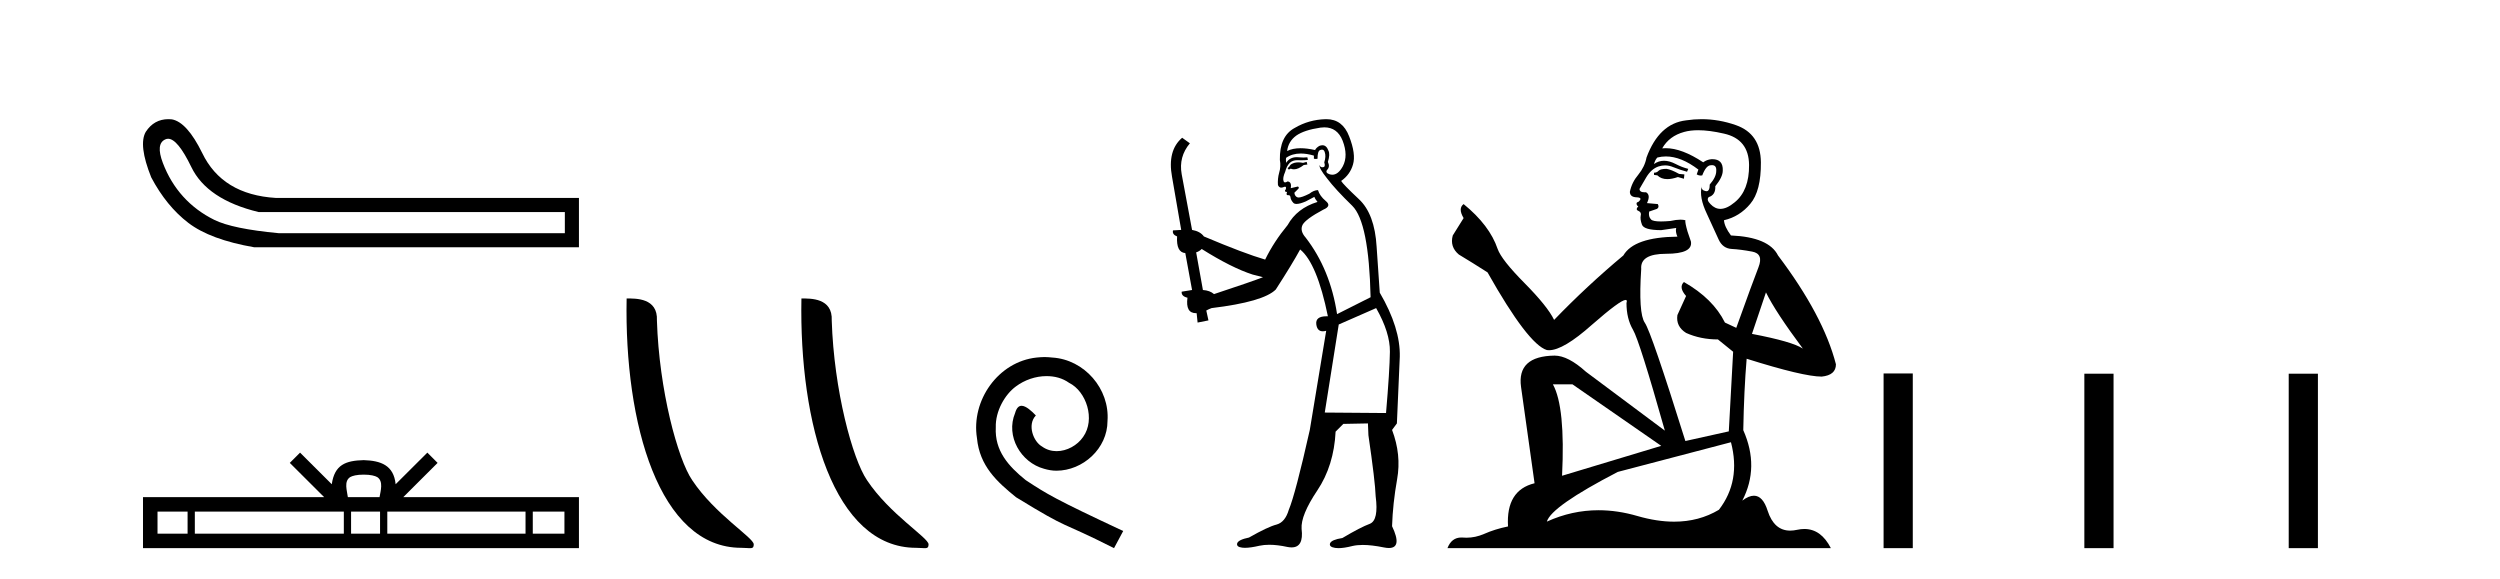 <?xml version='1.0' encoding='UTF-8' standalone='yes'?><svg xmlns='http://www.w3.org/2000/svg' xmlns:xlink='http://www.w3.org/1999/xlink' width='177.0' height='41.0' ><path d='M 11.901 9.824 Q 12.578 9.824 13.546 11.826 Q 14.659 14.129 18.305 15.012 L 39.991 15.012 L 39.991 16.509 L 19.726 16.509 Q 16.463 16.202 15.177 15.569 Q 13.892 14.935 12.97 13.918 Q 12.049 12.901 11.531 11.538 Q 11.013 10.176 11.704 9.869 Q 11.799 9.824 11.901 9.824 ZM 11.924 8.437 Q 10.907 8.437 10.322 9.332 Q 9.785 10.253 10.706 12.556 Q 11.781 14.59 13.335 15.78 Q 14.89 16.969 17.998 17.507 L 40.989 17.507 L 40.989 14.014 L 19.534 14.014 Q 15.734 13.784 14.314 10.828 Q 13.239 8.641 12.164 8.449 Q 12.041 8.437 11.924 8.437 Z' style='fill:#000000;stroke:none' /><path d='M 25.75 33.604 C 26.25 33.604 26.552 33.689 26.708 33.778 C 27.162 34.068 26.945 34.761 26.872 35.195 L 24.628 35.195 C 24.574 34.752 24.329 34.076 24.793 33.778 C 24.949 33.689 25.25 33.604 25.75 33.604 ZM 13.281 36.222 L 13.281 37.782 L 11.152 37.782 L 11.152 36.222 ZM 24.343 36.222 L 24.343 37.782 L 13.794 37.782 L 13.794 36.222 ZM 26.908 36.222 L 26.908 37.782 L 24.856 37.782 L 24.856 36.222 ZM 37.208 36.222 L 37.208 37.782 L 27.421 37.782 L 27.421 36.222 ZM 39.962 36.222 L 39.962 37.782 L 37.721 37.782 L 37.721 36.222 ZM 21.244 32.045 L 20.518 32.773 L 22.947 35.195 L 10.124 35.195 L 10.124 38.809 L 40.989 38.809 L 40.989 35.195 L 28.554 35.195 L 30.982 32.773 L 30.256 32.045 L 28.011 34.284 C 27.876 32.927 26.946 32.615 25.75 32.577 C 24.472 32.611 23.688 32.9 23.489 34.284 L 21.244 32.045 Z' style='fill:#000000;stroke:none' /><path d='M 52.481 38.785 C 53.135 38.785 53.366 38.932 53.365 38.539 C 53.365 38.071 50.619 36.418 49.012 34.004 C 47.98 32.504 46.663 27.607 46.51 22.695 C 46.587 21.083 45.005 21.132 44.365 21.132 C 44.194 30.016 46.668 38.785 52.481 38.785 Z' style='fill:#000000;stroke:none' /><path d='M 64.857 38.785 C 65.511 38.785 65.742 38.932 65.742 38.539 C 65.742 38.071 62.996 36.418 61.388 34.004 C 60.357 32.504 59.04 27.607 58.887 22.695 C 58.963 21.083 57.382 21.132 56.741 21.132 C 56.57 30.016 59.045 38.785 64.857 38.785 Z' style='fill:#000000;stroke:none' /><path d='M 73.953 25.279 C 73.765 25.279 73.577 25.297 73.389 25.314 C 70.673 25.604 68.742 28.354 69.169 31.019 C 69.357 33.001 70.587 34.111 71.937 35.205 C 75.951 37.665 74.824 36.759 78.873 38.809 L 79.522 37.596 C 74.704 35.341 74.124 34.983 72.62 33.992 C 71.39 33.001 70.416 31.908 70.502 30.251 C 70.468 29.106 71.151 27.927 71.92 27.364 C 72.535 26.902 73.321 26.629 74.089 26.629 C 74.67 26.629 75.217 26.766 75.695 27.107 C 76.908 27.705 77.574 29.687 76.686 30.934 C 76.276 31.532 75.541 31.942 74.807 31.942 C 74.448 31.942 74.089 31.839 73.782 31.617 C 73.167 31.276 72.706 30.08 73.338 29.414 C 73.047 29.106 72.637 28.73 72.33 28.73 C 72.125 28.73 71.971 28.884 71.869 29.243 C 71.185 30.883 72.279 32.745 73.919 33.189 C 74.209 33.274 74.499 33.326 74.79 33.326 C 76.669 33.326 78.411 31.754 78.411 29.807 C 78.582 27.534 76.771 25.45 74.499 25.314 C 74.328 25.297 74.141 25.279 73.953 25.279 Z' style='fill:#000000;stroke:none' /><path d='M 92.511 11.461 L 92.255 11.53 Q 92.076 11.495 91.922 11.495 Q 91.768 11.495 91.64 11.53 Q 91.384 11.615 91.333 11.717 Q 91.282 11.82 91.162 11.905 L 91.247 12.008 L 91.384 11.94 Q 91.491 11.988 91.613 11.988 Q 91.916 11.988 92.306 11.683 L 92.563 11.649 L 92.511 11.461 ZM 93.76 9.016 Q 94.683 9.016 95.057 9.958 Q 95.467 11.017 95.074 11.769 Q 94.746 12.37 94.33 12.37 Q 94.226 12.37 94.117 12.332 Q 93.827 12.23 93.946 12.042 Q 94.185 11.82 94.015 11.461 Q 94.185 10.915 94.049 10.658 Q 93.911 10.283 93.628 10.283 Q 93.523 10.283 93.4 10.334 Q 93.178 10.47 93.109 10.624 Q 92.536 10.494 92.079 10.494 Q 91.515 10.494 91.128 10.693 Q 91.213 10.009 91.777 9.599 Q 92.341 9.206 93.485 9.036 Q 93.628 9.016 93.76 9.016 ZM 85.081 17.628 Q 87.199 18.96 88.685 19.438 L 89.42 19.626 Q 88.685 19.917 85.952 20.822 Q 85.662 20.566 85.166 20.532 L 84.688 17.867 Q 84.91 17.799 85.081 17.628 ZM 93.599 10.595 Q 93.744 10.595 93.793 10.778 Q 93.895 11.068 93.758 11.495 Q 93.861 11.82 93.673 11.837 Q 93.641 11.842 93.614 11.842 Q 93.463 11.842 93.434 11.683 L 93.434 11.683 Q 93.348 11.871 93.963 12.64 Q 94.561 13.426 95.74 14.57 Q 96.919 15.732 97.038 21.044 L 94.664 22.24 Q 94.185 19.08 92.443 16.825 Q 92.016 16.347 92.221 15.92 Q 92.443 15.51 93.69 14.843 Q 94.305 14.587 93.861 14.228 Q 93.434 13.87 93.314 13.46 Q 93.024 13.46 92.699 13.716 Q 92.163 13.984 91.942 13.984 Q 91.895 13.984 91.862 13.972 Q 91.674 13.904 91.64 13.648 L 91.897 13.391 Q 92.016 13.289 91.897 13.204 L 91.384 13.323 Q 91.469 12.879 91.162 12.845 Q 91.054 12.914 90.985 12.914 Q 90.9 12.914 90.872 12.811 Q 90.803 12.589 90.991 12.162 Q 91.094 11.752 91.316 11.53 Q 91.521 11.34 91.842 11.34 Q 91.869 11.34 91.897 11.342 Q 92.016 11.347 92.134 11.347 Q 92.369 11.347 92.597 11.325 L 92.563 11.137 Q 92.435 11.154 92.285 11.154 Q 92.136 11.154 91.965 11.137 Q 91.885 11.128 91.812 11.128 Q 91.312 11.128 91.06 11.53 Q 91.025 11.273 91.06 11.171 Q 91.492 10.869 92.095 10.869 Q 92.517 10.869 93.024 11.017 L 93.024 11.239 Q 93.101 11.256 93.165 11.256 Q 93.229 11.256 93.28 11.239 Q 93.28 10.693 93.468 10.624 Q 93.541 10.595 93.599 10.595 ZM 97.431 21.813 Q 98.422 23.555 98.405 24.905 Q 98.388 26.254 98.131 29.243 L 93.793 29.209 L 94.783 22.974 L 97.431 21.813 ZM 93.907 8.437 Q 93.876 8.437 93.844 8.438 Q 92.665 8.472 91.674 9.053 Q 90.581 9.633 90.615 11.325 Q 90.701 11.786 90.564 12.23 Q 90.445 12.657 90.479 13.101 Q 90.552 13.284 90.712 13.284 Q 90.776 13.284 90.855 13.255 Q 90.934 13.22 90.982 13.22 Q 91.098 13.22 91.025 13.426 Q 90.957 13.46 90.991 13.545 Q 91.014 13.591 91.067 13.591 Q 91.094 13.591 91.128 13.579 L 91.128 13.579 Q 91.032 13.82 91.176 13.82 Q 91.185 13.82 91.196 13.819 Q 91.21 13.817 91.223 13.817 Q 91.351 13.817 91.367 13.972 Q 91.384 14.16 91.572 14.365 Q 91.646 14.439 91.796 14.439 Q 92.028 14.439 92.443 14.263 L 93.058 13.938 Q 93.109 14.092 93.28 14.297 Q 91.828 14.741 91.162 15.937 Q 90.188 17.115 89.573 18.379 Q 88.104 17.952 85.235 16.74 Q 84.978 16.381 84.398 16.278 L 83.663 12.332 Q 83.441 11.102 84.244 10.146 L 83.697 9.753 Q 82.638 10.658 82.98 12.52 L 83.629 16.278 L 83.048 16.312 Q 82.98 16.603 83.338 16.74 Q 83.27 17.867 83.919 17.918 L 84.398 20.532 Q 84.022 20.6 83.663 20.651 Q 83.629 20.976 84.073 21.078 Q 83.924 22.173 84.676 22.173 Q 84.699 22.173 84.722 22.172 L 84.79 22.838 L 85.559 22.684 L 85.405 21.984 Q 85.593 21.881 85.781 21.813 Q 89.454 21.369 90.325 20.498 Q 91.504 18.67 92.05 17.662 Q 93.246 18.636 94.015 22.394 Q 93.967 22.392 93.922 22.392 Q 93.114 22.392 93.195 22.974 Q 93.262 23.456 93.653 23.456 Q 93.761 23.456 93.895 23.419 L 93.895 23.419 L 92.734 30.439 Q 91.709 35 91.247 36.093 Q 90.991 36.964 90.393 37.135 Q 89.778 37.289 88.429 38.058 Q 87.677 38.211 87.592 38.468 Q 87.524 38.724 87.951 38.775 Q 88.038 38.786 88.144 38.786 Q 88.533 38.786 89.163 38.639 Q 89.485 38.57 89.866 38.57 Q 90.438 38.57 91.145 38.724 Q 91.307 38.756 91.444 38.756 Q 92.315 38.756 92.153 37.443 Q 92.084 36.486 93.263 34.727 Q 94.442 32.967 94.561 30.559 L 95.108 30.012 L 96.85 29.978 L 96.884 30.815 Q 97.363 34.095 97.397 35.137 Q 97.619 36.828 96.987 37.084 Q 96.338 37.323 95.04 38.092 Q 94.271 38.211 94.168 38.468 Q 94.083 38.724 94.527 38.792 Q 94.634 38.809 94.764 38.809 Q 95.155 38.809 95.757 38.656 Q 96.072 38.582 96.483 38.582 Q 97.117 38.582 97.978 38.758 Q 98.178 38.799 98.333 38.799 Q 99.294 38.799 98.558 37.255 Q 98.61 35.649 98.917 33.924 Q 99.225 32.199 98.558 30.439 L 98.9 29.978 L 99.105 25.263 Q 99.156 23.231 97.687 20.72 Q 97.619 19.797 97.465 17.474 Q 97.329 15.134 96.201 14.092 Q 95.074 13.033 94.954 12.811 Q 95.586 12.367 95.791 11.649 Q 96.013 10.915 95.518 9.651 Q 95.052 8.437 93.907 8.437 Z' style='fill:#000000;stroke:none' /><path d='M 117.991 11.955 Q 117.564 11.955 117.428 12.091 Q 117.308 12.228 117.103 12.228 L 117.103 12.382 L 117.342 12.416 Q 117.607 12.681 118.047 12.681 Q 118.373 12.681 118.794 12.535 L 119.221 12.655 L 119.255 12.348 L 118.88 12.313 Q 118.333 12.006 117.991 11.955 ZM 120.229 9.22 Q 121.017 9.22 122.057 9.46 Q 123.817 9.853 123.834 11.681 Q 123.851 13.492 122.809 14.329 Q 122.258 14.788 121.805 14.788 Q 121.416 14.788 121.1 14.449 Q 120.793 14.141 120.981 13.953 Q 121.476 13.8 121.442 13.185 Q 121.972 12.535 121.972 12.074 Q 122.004 11.27 121.233 11.27 Q 121.202 11.27 121.169 11.271 Q 120.827 11.305 120.588 11.493 Q 119.077 10.491 117.927 10.491 Q 117.803 10.491 117.684 10.503 L 117.684 10.503 Q 118.179 9.631 119.238 9.341 Q 119.67 9.22 120.229 9.22 ZM 125.03 20.701 Q 125.696 22.068 127.643 24.682 Q 126.909 24.186 124.039 23.639 L 125.03 20.701 ZM 117.946 11.076 Q 119.024 11.076 120.246 12.006 L 120.127 12.348 Q 120.27 12.431 120.405 12.431 Q 120.463 12.431 120.52 12.416 Q 120.793 11.698 121.135 11.698 Q 121.176 11.693 121.212 11.693 Q 121.541 11.693 121.51 12.108 Q 121.51 12.535 121.049 13.065 Q 121.049 13.538 120.819 13.538 Q 120.783 13.538 120.742 13.526 Q 120.434 13.458 120.485 13.185 L 120.485 13.185 Q 120.28 13.953 120.844 15.132 Q 121.391 16.328 121.681 16.96 Q 121.972 17.592 122.604 17.626 Q 123.236 17.66 124.056 17.814 Q 124.876 17.968 124.5 18.925 Q 124.124 19.881 122.928 23.212 L 122.125 22.837 Q 121.288 21.145 119.221 19.967 L 119.221 19.967 Q 118.828 20.342 119.375 20.957 L 118.76 22.307 Q 118.64 23.11 119.375 23.571 Q 120.4 24.032 121.63 24.032 L 122.706 24.904 L 122.399 30.541 L 119.324 31.224 Q 116.915 23.52 116.454 22.854 Q 115.993 22.187 116.198 19.044 Q 116.112 17.968 117.957 17.968 Q 119.87 17.968 119.717 17.097 L 119.478 16.396 Q 119.29 15.747 119.324 15.593 Q 119.173 15.552 118.974 15.552 Q 118.675 15.552 118.265 15.645 Q 117.877 15.679 117.596 15.679 Q 117.035 15.679 116.898 15.542 Q 116.693 15.337 116.761 14.978 L 117.308 14.79 Q 117.496 14.688 117.376 14.449 L 116.608 14.38 Q 116.881 13.8 116.539 13.612 Q 116.488 13.615 116.442 13.615 Q 116.078 13.615 116.078 13.373 Q 116.198 13.15 116.556 12.553 Q 116.915 11.955 117.428 11.784 Q 117.658 11.71 117.885 11.71 Q 118.18 11.71 118.47 11.835 Q 118.982 12.04 119.443 12.16 L 119.529 11.955 Q 119.102 11.852 118.64 11.613 Q 118.196 11.382 117.812 11.382 Q 117.428 11.382 117.103 11.613 Q 117.188 11.305 117.342 11.152 Q 117.638 11.076 117.946 11.076 ZM 111.329 27.21 L 117.615 31.566 L 110.594 33.684 Q 110.833 28.816 109.945 27.21 ZM 122.552 31.31 Q 123.27 34.06 121.698 36.093 Q 120.291 36.934 118.529 36.934 Q 117.318 36.934 115.941 36.537 Q 114.53 36.124 113.178 36.124 Q 111.29 36.124 109.518 36.93 Q 109.826 35.854 114.54 33.411 L 122.552 31.31 ZM 120.474 8.437 Q 119.927 8.437 119.375 8.521 Q 117.462 8.743 116.573 11.152 Q 116.454 11.801 115.993 12.365 Q 115.531 12.911 115.395 13.578 Q 115.395 13.953 115.873 13.97 Q 116.351 13.988 115.993 14.295 Q 115.839 14.329 115.873 14.449 Q 115.89 14.568 115.993 14.603 Q 115.77 14.842 115.993 14.927 Q 116.232 15.03 116.163 15.269 Q 116.112 15.525 116.249 15.901 Q 116.385 16.294 117.615 16.294 L 118.675 16.14 L 118.675 16.14 Q 118.606 16.396 118.76 16.755 Q 115.685 16.789 114.933 18.087 Q 112.354 20.24 110.031 22.649 Q 109.569 21.692 107.929 20.035 Q 106.306 18.395 106.033 17.626 Q 105.469 15.952 103.624 14.449 Q 103.214 14.756 103.624 15.44 L 102.856 16.67 Q 102.634 17.472 103.283 18.019 Q 104.274 18.617 105.316 19.283 Q 108.186 24.374 109.518 24.784 Q 109.592 24.795 109.672 24.795 Q 110.686 24.795 112.713 22.99 Q 114.721 21.235 115.095 21.235 Q 115.227 21.235 115.155 21.453 Q 115.155 22.563 115.617 23.349 Q 116.078 24.135 117.872 30.49 L 112.286 26.322 Q 111.021 25.177 110.065 25.177 Q 107.383 25.211 107.69 27.398 L 108.647 34.214 Q 106.614 34.709 106.768 37.272 Q 105.845 37.46 105.076 37.801 Q 104.455 38.07 103.823 38.07 Q 103.69 38.07 103.556 38.058 Q 103.51 38.055 103.465 38.055 Q 102.769 38.055 102.48 38.809 L 129.625 38.809 Q 128.932 37.452 127.748 37.452 Q 127.501 37.452 127.233 37.511 Q 126.975 37.568 126.744 37.568 Q 125.604 37.568 125.149 36.161 Q 124.812 35.096 124.178 35.096 Q 123.815 35.096 123.355 35.444 Q 124.585 33.069 123.424 30.456 Q 123.475 27.62 123.663 25.399 Q 127.677 26.663 128.976 26.663 Q 129.984 26.561 129.984 25.792 Q 129.095 22.341 125.884 18.087 Q 125.235 16.789 122.552 16.67 Q 122.091 16.055 122.057 15.593 Q 123.167 15.337 123.919 14.432 Q 124.688 13.526 124.671 11.493 Q 124.654 9.478 122.911 8.863 Q 121.705 8.437 120.474 8.437 Z' style='fill:#000000;stroke:none' /><path d='M 133.358 26.441 L 133.358 38.809 L 135.425 38.809 L 135.425 26.441 ZM 147.572 26.458 L 147.572 38.809 L 149.639 38.809 L 149.639 26.458 ZM 162.041 26.458 L 162.041 38.809 L 164.108 38.809 L 164.108 26.458 Z' style='fill:#000000;stroke:none' /></svg>